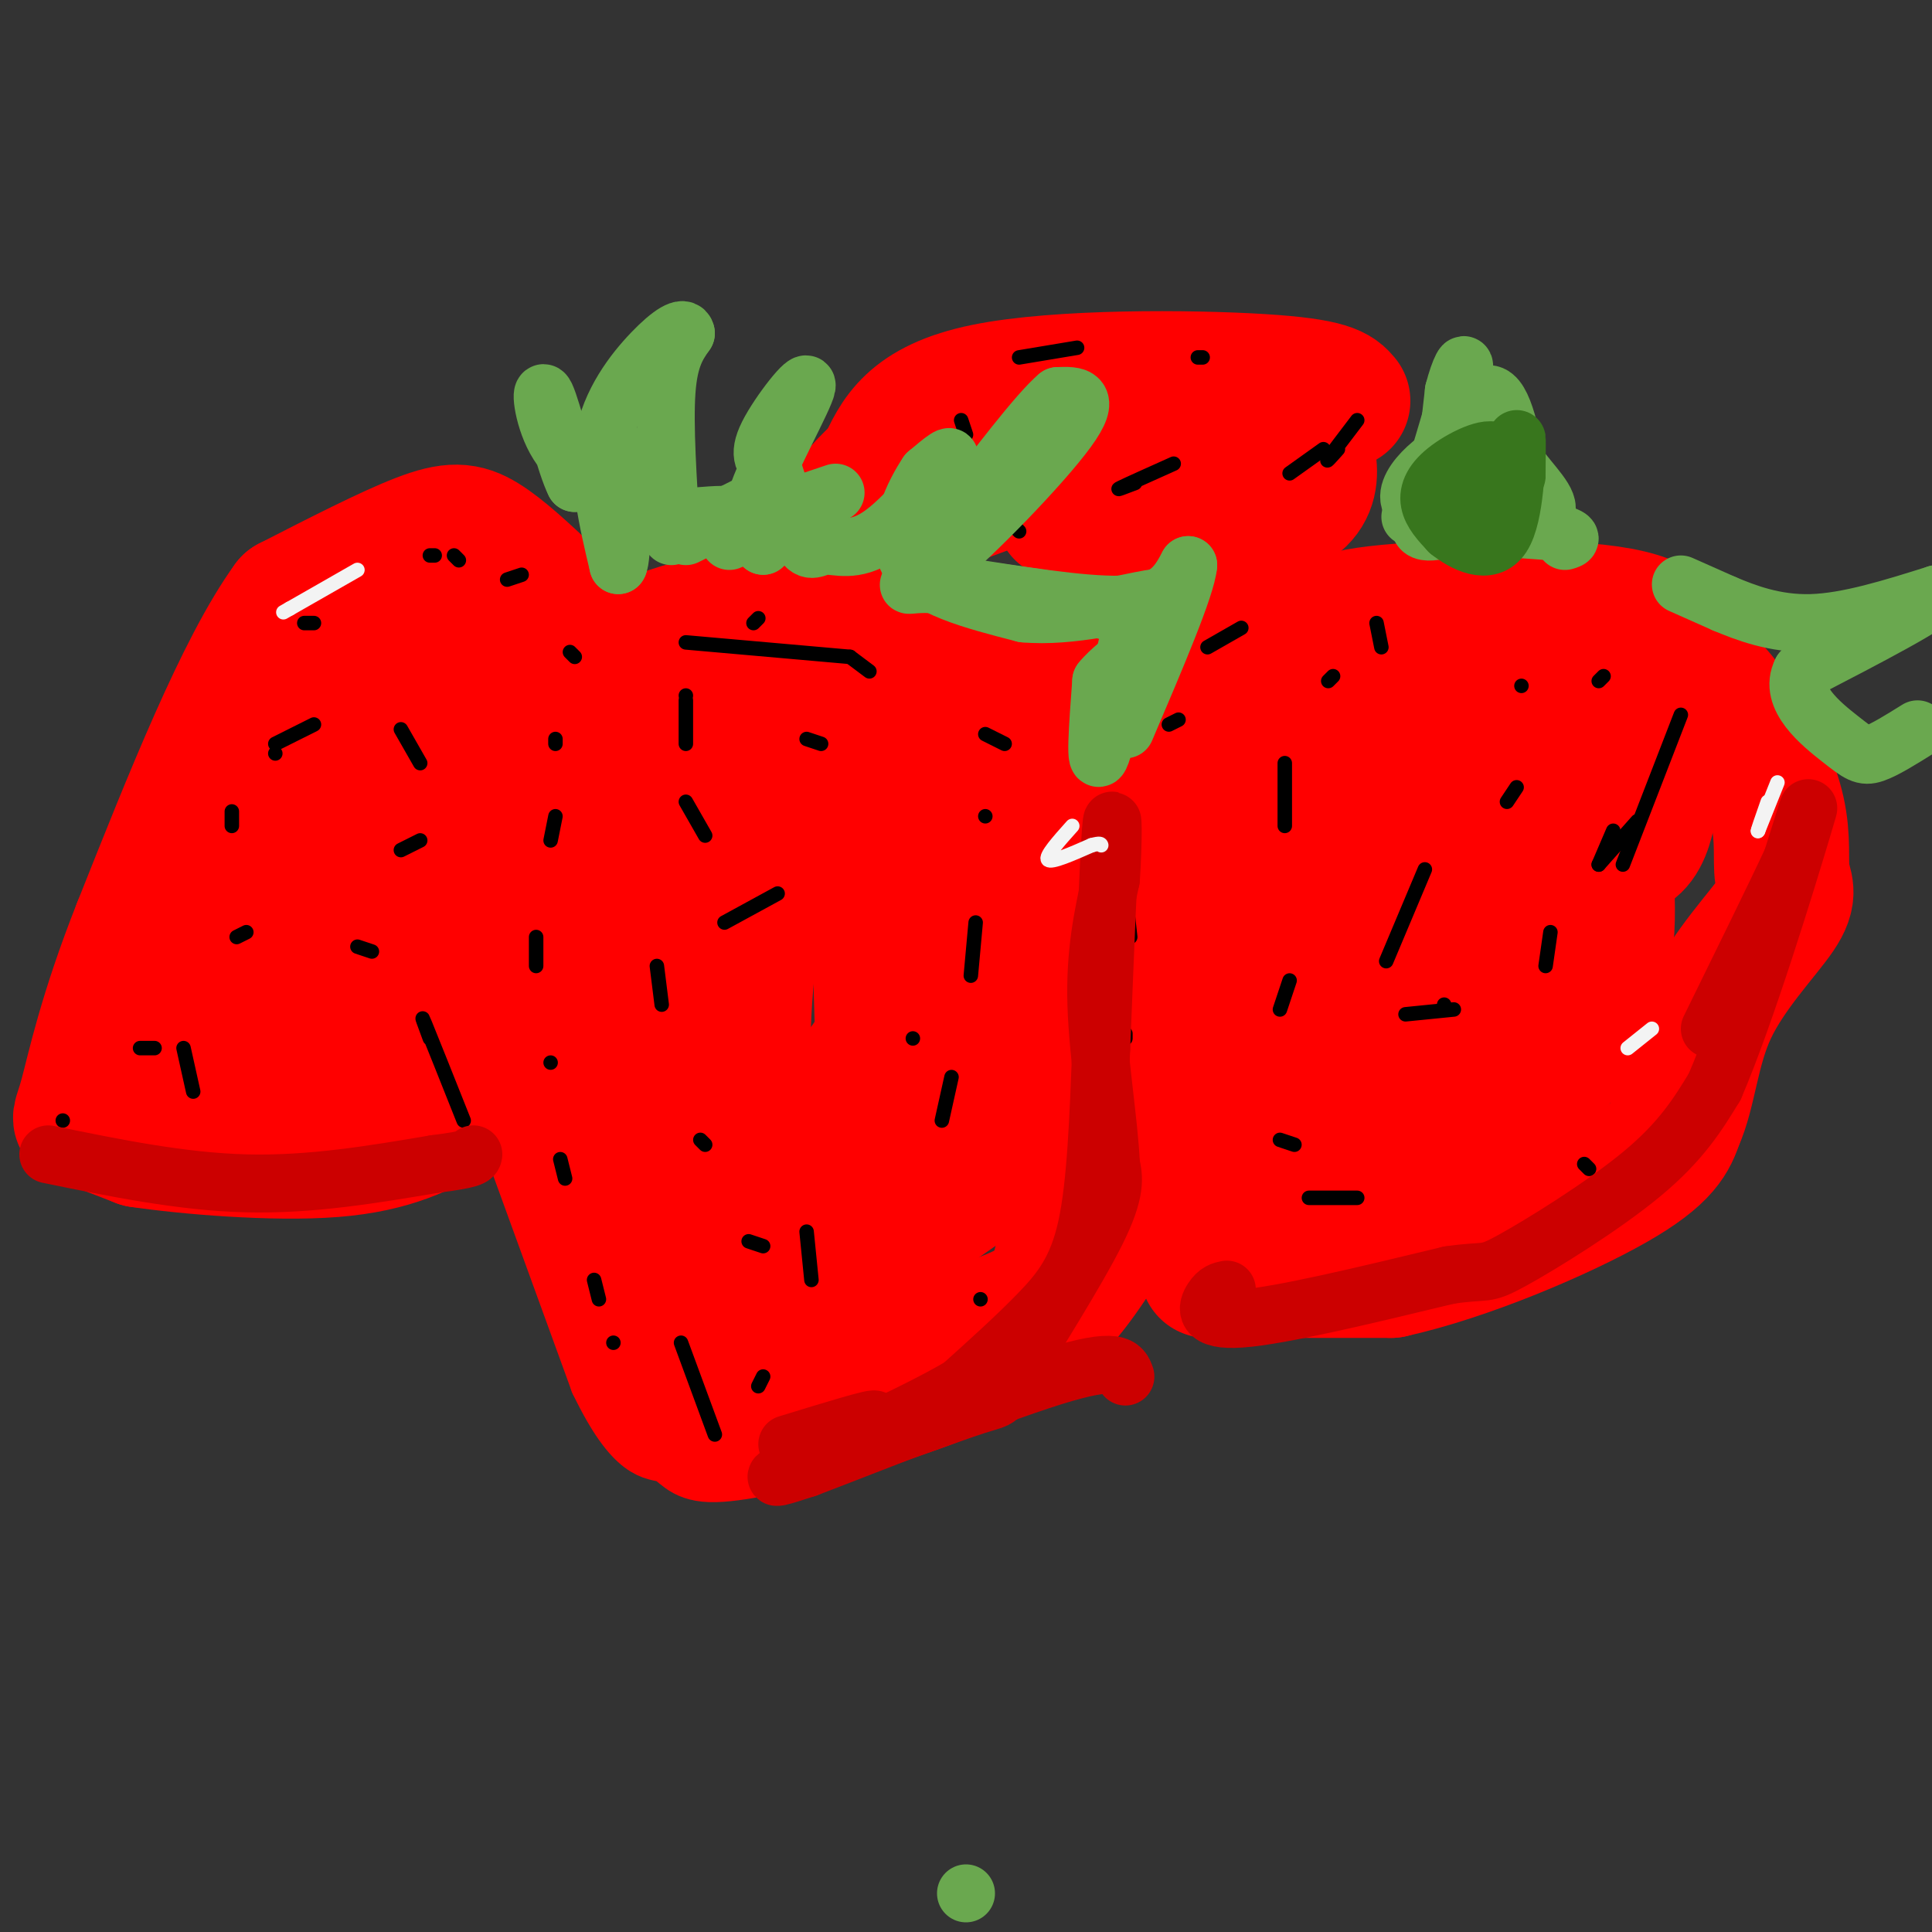 <svg viewBox='0 0 400 400' version='1.1' xmlns='http://www.w3.org/2000/svg' xmlns:xlink='http://www.w3.org/1999/xlink'><rect x="0" y="0" width="400" height="400" fill="#333333" stroke="none"/><g fill='none' stroke='#ff0000' stroke-width='3' stroke-linecap='round' stroke-linejoin='round'><path d='M200,134c-4.044,-3.556 -8.089,-7.111 -17,-9c-8.911,-1.889 -22.689,-2.111 -28,-1c-5.311,1.111 -2.156,3.556 1,6'/><path d='M156,130c0.167,1.000 0.083,0.500 0,0'/></g>
<g fill='none' stroke='#ff0000' stroke-width='12' stroke-linecap='round' stroke-linejoin='round'><path d='M163,131c-3.133,-2.244 -6.267,-4.489 -11,-6c-4.733,-1.511 -11.067,-2.289 -18,0c-6.933,2.289 -14.467,7.644 -22,13'/><path d='M112,138c-5.167,3.440 -7.086,5.541 -9,8c-1.914,2.459 -3.823,5.278 -6,15c-2.177,9.722 -4.622,26.349 -5,35c-0.378,8.651 1.311,9.325 3,10'/><path d='M95,206c5.333,15.000 17.167,47.500 29,80'/><path d='M124,286c7.440,15.476 11.542,14.167 14,15c2.458,0.833 3.274,3.810 9,4c5.726,0.190 16.363,-2.405 27,-5'/><path d='M174,300c11.933,-3.133 28.267,-8.467 39,-15c10.733,-6.533 15.867,-14.267 21,-22'/><path d='M234,263c7.578,-12.267 16.022,-31.933 20,-46c3.978,-14.067 3.489,-22.533 3,-31'/><path d='M257,186c-2.464,-14.190 -10.125,-34.167 -12,-43c-1.875,-8.833 2.036,-6.524 -6,-8c-8.036,-1.476 -28.018,-6.738 -48,-12'/><path d='M191,123c-13.733,-2.400 -24.067,-2.400 -33,0c-8.933,2.400 -16.467,7.200 -24,12'/><path d='M134,135c-6.061,3.384 -9.212,5.845 -13,11c-3.788,5.155 -8.212,13.003 -11,18c-2.788,4.997 -3.939,7.142 -3,15c0.939,7.858 3.970,21.429 7,35'/></g>
<g fill='none' stroke='#ff0000' stroke-width='28' stroke-linecap='round' stroke-linejoin='round'><path d='M174,148c-2.054,-1.625 -4.107,-3.250 -15,1c-10.893,4.250 -30.625,14.375 -39,23c-8.375,8.625 -5.393,15.750 -3,23c2.393,7.250 4.196,14.625 6,22'/><path d='M123,217c2.321,11.536 5.125,29.375 9,43c3.875,13.625 8.821,23.036 12,27c3.179,3.964 4.589,2.482 6,1'/><path d='M150,288c12.000,-2.274 39.000,-8.458 53,-13c14.000,-4.542 15.000,-7.440 16,-11c1.000,-3.560 2.000,-7.780 3,-12'/><path d='M222,252c2.571,-8.143 7.500,-22.500 10,-32c2.500,-9.500 2.571,-14.143 1,-25c-1.571,-10.857 -4.786,-27.929 -8,-45'/><path d='M225,150c-6.250,-11.024 -17.875,-16.083 -31,-19c-13.125,-2.917 -27.750,-3.690 -38,-3c-10.250,0.690 -16.125,2.845 -22,5'/><path d='M134,133c-6.524,2.036 -11.833,4.625 -18,12c-6.167,7.375 -13.190,19.536 -16,26c-2.810,6.464 -1.405,7.232 0,8'/><path d='M100,179c0.402,4.191 1.407,10.670 9,25c7.593,14.330 21.775,36.512 28,44c6.225,7.488 4.493,0.282 4,-11c-0.493,-11.282 0.254,-26.641 1,-42'/><path d='M142,195c0.226,-13.762 0.292,-27.167 0,-17c-0.292,10.167 -0.940,43.905 1,61c1.940,17.095 6.470,17.548 11,18'/><path d='M154,257c3.619,4.651 7.166,7.278 12,7c4.834,-0.278 10.955,-3.459 21,-10c10.045,-6.541 24.013,-16.440 31,-23c6.987,-6.560 6.994,-9.780 7,-13'/><path d='M225,218c1.128,-8.694 0.447,-23.928 0,-31c-0.447,-7.072 -0.659,-5.981 -5,-10c-4.341,-4.019 -12.812,-13.148 -21,-17c-8.188,-3.852 -16.094,-2.426 -24,-1'/><path d='M175,159c-6.834,3.541 -11.919,12.895 -15,20c-3.081,7.105 -4.157,11.962 -5,19c-0.843,7.038 -1.453,16.258 -1,22c0.453,5.742 1.968,8.008 4,11c2.032,2.992 4.581,6.712 9,4c4.419,-2.712 10.710,-11.856 17,-21'/><path d='M184,214c6.696,-10.510 14.935,-26.286 19,-35c4.065,-8.714 3.956,-10.367 1,-10c-2.956,0.367 -8.757,2.753 -13,5c-4.243,2.247 -6.926,4.356 -8,12c-1.074,7.644 -0.537,20.822 0,34'/><path d='M183,220c-0.900,7.847 -3.148,10.464 1,9c4.148,-1.464 14.694,-7.010 22,-15c7.306,-7.990 11.373,-18.426 13,-20c1.627,-1.574 0.813,5.713 0,13'/><path d='M219,207c2.258,1.954 7.904,0.338 11,-1c3.096,-1.338 3.641,-2.399 6,-7c2.359,-4.601 6.531,-12.743 8,-19c1.469,-6.257 0.234,-10.628 -1,-15'/><path d='M243,165c-0.467,-7.222 -1.133,-17.778 -2,-22c-0.867,-4.222 -1.933,-2.111 -3,0'/><path d='M250,263c0.000,0.000 38.000,0.000 38,0'/><path d='M288,263c15.556,-3.422 35.444,-11.978 46,-18c10.556,-6.022 11.778,-9.511 13,-13'/><path d='M347,232c2.761,-6.098 3.163,-14.843 7,-23c3.837,-8.157 11.108,-15.727 14,-20c2.892,-4.273 1.404,-5.248 1,-8c-0.404,-2.752 0.276,-7.279 -1,-13c-1.276,-5.721 -4.507,-12.634 -8,-18c-3.493,-5.366 -7.246,-9.183 -11,-13'/><path d='M349,137c-2.583,-4.202 -3.542,-8.208 -16,-10c-12.458,-1.792 -36.417,-1.369 -48,0c-11.583,1.369 -10.792,3.685 -10,6'/><path d='M275,133c-5.298,4.060 -13.542,11.208 -18,17c-4.458,5.792 -5.131,10.226 -2,11c3.131,0.774 10.065,-2.113 17,-5'/><path d='M272,156c5.355,-2.097 10.241,-4.838 11,-6c0.759,-1.162 -2.611,-0.744 -8,4c-5.389,4.744 -12.797,13.816 -8,12c4.797,-1.816 21.799,-14.519 26,-16c4.201,-1.481 -4.400,8.259 -13,18'/><path d='M280,168c-6.245,8.804 -15.359,21.815 -11,22c4.359,0.185 22.189,-12.456 24,-11c1.811,1.456 -12.397,17.007 -19,27c-6.603,9.993 -5.601,14.426 -5,19c0.601,4.574 0.800,9.287 1,14'/><path d='M270,239c0.232,3.653 0.314,5.785 6,6c5.686,0.215 16.978,-1.489 24,-4c7.022,-2.511 9.775,-5.830 15,-12c5.225,-6.170 12.921,-15.191 16,-26c3.079,-10.809 1.539,-23.404 0,-36'/><path d='M331,167c0.409,-9.276 1.433,-14.466 -2,-17c-3.433,-2.534 -11.322,-2.411 -18,-1c-6.678,1.411 -12.144,4.111 -18,11c-5.856,6.889 -12.102,17.968 -15,30c-2.898,12.032 -2.449,25.016 -2,38'/><path d='M276,228c0.805,7.088 3.819,5.810 6,6c2.181,0.190 3.529,1.850 10,1c6.471,-0.850 18.065,-4.208 25,-14c6.935,-9.792 9.209,-26.016 8,-33c-1.209,-6.984 -5.902,-4.726 -12,-3c-6.098,1.726 -13.599,2.922 -19,6c-5.401,3.078 -8.700,8.039 -12,13'/><path d='M282,204c-4.240,5.356 -8.842,12.247 -4,12c4.842,-0.247 19.126,-7.633 27,-16c7.874,-8.367 9.337,-17.717 6,-19c-3.337,-1.283 -11.475,5.501 -16,11c-4.525,5.499 -5.436,9.714 -1,9c4.436,-0.714 14.218,-6.357 24,-12'/><path d='M318,189c7.120,-7.231 12.919,-19.309 15,-22c2.081,-2.691 0.445,4.006 1,7c0.555,2.994 3.301,2.284 5,0c1.699,-2.284 2.349,-6.142 3,-10'/><path d='M342,164c-1.917,-1.488 -8.208,-0.208 -18,1c-9.792,1.208 -23.083,2.345 -35,14c-11.917,11.655 -22.458,33.827 -33,56'/><path d='M256,235c-6.762,13.964 -7.167,20.875 -4,13c3.167,-7.875 9.905,-30.536 6,-41c-3.905,-10.464 -18.452,-8.732 -33,-7'/><path d='M225,200c-5.500,-1.167 -2.750,-0.583 0,0'/><path d='M113,123c-4.644,-4.356 -9.289,-8.711 -13,-11c-3.711,-2.289 -6.489,-2.511 -13,0c-6.511,2.511 -16.756,7.756 -27,13'/><path d='M60,125c-9.667,13.333 -20.333,40.167 -31,67'/><path d='M29,192c-7.155,18.036 -9.542,29.625 -11,35c-1.458,5.375 -1.988,4.536 0,5c1.988,0.464 6.494,2.232 11,4'/><path d='M29,236c9.489,1.422 27.711,2.978 40,2c12.289,-0.978 18.644,-4.489 25,-8'/><path d='M94,230c4.301,-2.092 2.553,-3.323 0,-7c-2.553,-3.677 -5.911,-9.800 -8,-12c-2.089,-2.200 -2.909,-0.477 0,-12c2.909,-11.523 9.545,-36.292 12,-50c2.455,-13.708 0.727,-16.354 -1,-19'/><path d='M97,130c-2.917,-3.099 -9.710,-1.346 -16,4c-6.290,5.346 -12.078,14.285 -16,23c-3.922,8.715 -5.978,17.204 -7,25c-1.022,7.796 -1.011,14.898 -1,22'/><path d='M57,204c-0.299,4.939 -0.547,6.288 0,7c0.547,0.712 1.889,0.789 5,2c3.111,1.211 7.991,3.557 13,-11c5.009,-14.557 10.145,-46.016 9,-56c-1.145,-9.984 -8.573,1.508 -16,13'/><path d='M68,159c-6.143,8.714 -13.500,24.000 -17,35c-3.500,11.000 -3.143,17.714 -4,21c-0.857,3.286 -2.929,3.143 -5,3'/><path d='M42,218c-1.800,0.733 -3.800,1.067 -3,1c0.800,-0.067 4.400,-0.533 8,-1'/><path d='M278,83c-1.311,-1.556 -2.622,-3.111 -17,-4c-14.378,-0.889 -41.822,-1.111 -57,2c-15.178,3.111 -18.089,9.556 -21,16'/><path d='M183,97c-6.631,6.119 -12.708,13.417 -4,12c8.708,-1.417 32.202,-11.548 47,-16c14.798,-4.452 20.899,-3.226 27,-2'/><path d='M253,91c7.651,-0.976 13.278,-2.416 9,0c-4.278,2.416 -18.459,8.689 -26,13c-7.541,4.311 -8.440,6.660 -7,9c1.440,2.340 5.220,4.670 9,7'/><path d='M238,120c3.119,2.726 6.417,6.042 12,-1c5.583,-7.042 13.452,-24.440 17,-31c3.548,-6.560 2.774,-2.280 2,2'/><path d='M269,90c1.689,3.600 4.911,11.600 -3,15c-7.911,3.400 -26.956,2.200 -46,1'/></g>
<g fill='none' stroke='#000000' stroke-width='3' stroke-linecap='round' stroke-linejoin='round'><path d='M119,136c0.000,0.000 -1.000,-1.000 -1,-1'/><path d='M115,153c0.000,0.000 0.000,1.000 0,1'/><path d='M115,169c0.000,0.000 -1.000,5.000 -1,5'/><path d='M111,194c0.000,0.000 0.000,6.000 0,6'/><path d='M114,220c0.000,0.000 0.000,0.000 0,0'/><path d='M116,240c0.000,0.000 1.000,4.000 1,4'/><path d='M123,265c0.000,0.000 1.000,4.000 1,4'/><path d='M127,278c0.000,0.000 0.000,0.000 0,0'/><path d='M142,144c0.000,0.000 0.000,0.000 0,0'/><path d='M167,153c0.000,0.000 3.000,1.000 3,1'/><path d='M161,185c0.000,0.000 -11.000,6.000 -11,6'/><path d='M136,200c0.000,0.000 1.000,8.000 1,8'/><path d='M145,236c0.000,0.000 1.000,1.000 1,1'/><path d='M155,257c0.000,0.000 3.000,1.000 3,1'/><path d='M195,232c0.000,0.000 2.000,-9.000 2,-9'/><path d='M201,202c0.000,0.000 1.000,-11.000 1,-11'/><path d='M204,169c0.000,0.000 0.000,0.000 0,0'/><path d='M157,128c0.000,0.000 -1.000,1.000 -1,1'/><path d='M142,145c0.000,0.000 0.000,9.000 0,9'/><path d='M142,166c0.000,0.000 4.000,7.000 4,7'/><path d='M167,255c0.000,0.000 1.000,10.000 1,10'/><path d='M181,296c0.000,0.000 -1.000,1.000 -1,1'/><path d='M203,269c0.000,0.000 0.000,0.000 0,0'/><path d='M158,285c0.000,0.000 -1.000,2.000 -1,2'/><path d='M148,297c0.000,0.000 -7.000,-19.000 -7,-19'/><path d='M108,119c0.000,0.000 -3.000,1.000 -3,1'/><path d='M95,116c0.000,0.000 -1.000,-1.000 -1,-1'/><path d='M90,115c0.000,0.000 -1.000,0.000 -1,0'/><path d='M83,151c0.000,0.000 4.000,7.000 4,7'/><path d='M87,174c0.000,0.000 -4.000,2.000 -4,2'/><path d='M51,193c0.000,0.000 -2.000,1.000 -2,1'/><path d='M38,217c0.000,0.000 2.000,9.000 2,9'/><path d='M75,242c0.000,0.000 9.000,-4.000 9,-4'/><path d='M96,232c-3.417,-8.583 -6.833,-17.167 -8,-20c-1.167,-2.833 -0.083,0.083 1,3'/><path d='M77,197c0.000,0.000 -3.000,-1.000 -3,-1'/><path d='M57,156c0.000,0.000 0.000,0.000 0,0'/><path d='M63,129c0.000,0.000 2.000,0.000 2,0'/><path d='M65,150c0.000,0.000 -8.000,4.000 -8,4'/><path d='M48,168c0.000,0.000 0.000,3.000 0,3'/><path d='M32,217c0.000,0.000 -3.000,0.000 -3,0'/><path d='M13,232c0.000,0.000 0.000,0.000 0,0'/><path d='M243,96c-4.833,2.167 -9.667,4.333 -11,5c-1.333,0.667 0.833,-0.167 3,-1'/><path d='M200,90c0.000,0.000 -1.000,-3.000 -1,-3'/><path d='M211,74c0.000,0.000 12.000,-2.000 12,-2'/><path d='M248,74c0.000,0.000 1.000,0.000 1,0'/><path d='M214,103c0.000,0.000 0.000,0.000 0,0'/><path d='M207,106c0.000,0.000 4.000,4.000 4,4'/><path d='M247,123c0.000,0.000 3.000,-5.000 3,-5'/><path d='M267,98c0.000,0.000 7.000,-5.000 7,-5'/><path d='M281,87c-2.667,3.500 -5.333,7.000 -6,8c-0.667,1.000 0.667,-0.500 2,-2'/><path d='M257,130c0.000,0.000 -7.000,4.000 -7,4'/><path d='M244,149c0.000,0.000 -2.000,1.000 -2,1'/><path d='M204,152c0.000,0.000 4.000,2.000 4,2'/><path d='M230,167c0.000,0.000 1.000,3.000 1,3'/><path d='M233,185c0.000,0.000 1.000,9.000 1,9'/><path d='M233,214c0.000,0.000 0.000,1.000 0,1'/><path d='M233,229c0.000,0.000 0.000,3.000 0,3'/><path d='M226,264c0.000,0.000 0.000,0.000 0,0'/><path d='M215,281c0.000,0.000 0.000,-2.000 0,-2'/><path d='M142,133c0.000,0.000 34.000,3.000 34,3'/><path d='M176,136c0.000,0.000 4.000,3.000 4,3'/><path d='M189,215c0.000,0.000 0.000,0.000 0,0'/><path d='M315,142c0.000,0.000 0.000,0.000 0,0'/><path d='M276,140c0.000,0.000 -1.000,1.000 -1,1'/><path d='M266,158c0.000,0.000 0.000,13.000 0,13'/><path d='M267,203c0.000,0.000 -2.000,6.000 -2,6'/><path d='M265,236c0.000,0.000 3.000,1.000 3,1'/><path d='M271,248c0.000,0.000 10.000,0.000 10,0'/><path d='M328,241c0.000,0.000 1.000,1.000 1,1'/><path d='M299,208c0.000,0.000 0.000,0.000 0,0'/><path d='M312,166c0.000,0.000 2.000,-3.000 2,-3'/><path d='M332,140c0.000,0.000 -1.000,1.000 -1,1'/><path d='M334,172c0.000,0.000 -3.000,7.000 -3,7'/><path d='M320,200c0.000,0.000 1.000,-7.000 1,-7'/><path d='M285,129c0.000,0.000 1.000,5.000 1,5'/><path d='M295,180c0.000,0.000 -8.000,19.000 -8,19'/><path d='M291,210c0.000,0.000 10.000,-1.000 10,-1'/><path d='M331,179c0.000,0.000 8.000,-9.000 8,-9'/><path d='M348,148c0.000,0.000 -12.000,31.000 -12,31'/></g>
<g fill='none' stroke='#6aa84f' stroke-width='12' stroke-linecap='round' stroke-linejoin='round'><path d='M200,392c0.000,0.000 0.000,0.000 0,0'/><path d='M292,107c2.250,-1.833 4.500,-3.667 6,-8c1.500,-4.333 2.250,-11.167 3,-18'/><path d='M301,81c1.178,-4.622 2.622,-7.178 2,-4c-0.622,3.178 -3.311,12.089 -6,21'/><path d='M297,98c0.978,-0.911 6.422,-13.689 10,-16c3.578,-2.311 5.289,5.844 7,14'/><path d='M314,96c3.089,4.311 7.311,8.089 6,10c-1.311,1.911 -8.156,1.956 -15,2'/><path d='M305,108c-5.133,1.244 -10.467,3.356 -11,1c-0.533,-2.356 3.733,-9.178 8,-16'/><path d='M302,93c-2.267,-0.311 -11.933,6.911 -10,11c1.933,4.089 15.467,5.044 29,6'/><path d='M321,110c5.333,1.333 4.167,1.667 3,2'/><path d='M348,121c0.000,0.000 9.000,4.000 9,4'/><path d='M357,125c4.244,1.778 10.356,4.222 18,4c7.644,-0.222 16.822,-3.111 26,-6'/><path d='M401,123c-0.333,1.667 -14.167,8.833 -28,16'/><path d='M373,139c-2.833,5.405 4.083,10.917 8,14c3.917,3.083 4.833,3.738 7,3c2.167,-0.738 5.583,-2.869 9,-5'/><path d='M173,102c-6.250,2.083 -12.500,4.167 -15,6c-2.500,1.833 -1.250,3.417 0,5'/><path d='M158,113c-1.798,-1.905 -3.595,-3.810 -1,-11c2.595,-7.190 9.583,-19.667 10,-22c0.417,-2.333 -5.738,5.476 -8,10c-2.262,4.524 -0.631,5.762 1,7'/><path d='M160,97c1.326,4.453 4.140,12.085 6,15c1.860,2.915 2.767,1.111 5,1c2.233,-0.111 5.794,1.470 11,-2c5.206,-3.470 12.059,-11.991 14,-15c1.941,-3.009 -1.029,-0.504 -4,2'/><path d='M192,98c-2.578,3.822 -7.022,12.378 -4,18c3.022,5.622 13.511,8.311 24,11'/><path d='M212,127c9.644,0.911 21.756,-2.311 26,-3c4.244,-0.689 0.622,1.156 -3,3'/><path d='M235,127c-2.022,7.578 -5.578,25.022 -7,29c-1.422,3.978 -0.711,-5.511 0,-15'/><path d='M228,141c3.644,-4.644 12.756,-8.756 8,-12c-4.756,-3.244 -23.378,-5.622 -42,-8'/><path d='M194,121c-8.131,-0.560 -7.458,2.042 0,-4c7.458,-6.042 21.702,-20.726 27,-28c5.298,-7.274 1.649,-7.137 -2,-7'/><path d='M219,82c-4.000,3.333 -13.000,15.167 -22,27'/><path d='M203,122c12.417,1.917 24.833,3.833 32,3c7.167,-0.833 9.083,-4.417 11,-8'/><path d='M246,117c-0.333,4.333 -6.667,19.167 -13,34'/><path d='M158,103c0.000,0.000 -16.000,8.000 -16,8'/><path d='M139,111c-0.750,-11.500 -1.500,-23.000 -1,-30c0.500,-7.000 2.250,-9.500 4,-12'/><path d='M142,69c-0.333,-1.714 -3.167,0.000 -7,4c-3.833,4.000 -8.667,10.286 -10,18c-1.333,7.714 0.833,16.857 3,26'/><path d='M128,117c0.786,-0.750 1.250,-15.625 0,-22c-1.250,-6.375 -4.214,-4.250 -6,-2c-1.786,2.250 -2.393,4.625 -3,7'/><path d='M119,100c-1.787,-3.383 -4.755,-15.340 -6,-18c-1.245,-2.660 -0.767,3.978 2,9c2.767,5.022 7.822,8.429 11,11c3.178,2.571 4.479,4.306 7,5c2.521,0.694 6.260,0.347 10,0'/><path d='M143,107c3.600,-0.222 7.600,-0.778 9,0c1.400,0.778 0.200,2.889 -1,5'/></g>
<g fill='none' stroke='#38761d' stroke-width='12' stroke-linecap='round' stroke-linejoin='round'><path d='M303,110c0.000,0.000 7.000,-16.000 7,-16'/><path d='M310,94c-0.893,-2.143 -6.625,0.500 -10,3c-3.375,2.500 -4.393,4.857 -4,7c0.393,2.143 2.196,4.071 4,6'/><path d='M300,110c2.929,2.357 8.250,5.250 11,1c2.750,-4.250 2.929,-15.643 3,-19c0.071,-3.357 0.036,1.321 0,6'/><path d='M314,98c0.000,1.000 0.000,0.500 0,0'/></g>
<g fill='none' stroke='#cc0000' stroke-width='12' stroke-linecap='round' stroke-linejoin='round'><path d='M163,299c9.489,-2.911 18.978,-5.822 18,-5c-0.978,0.822 -12.422,5.378 -15,7c-2.578,1.622 3.711,0.311 10,-1'/><path d='M176,300c7.212,-2.187 20.242,-7.153 26,-9c5.758,-1.847 4.242,-0.574 8,-7c3.758,-6.426 12.788,-20.550 17,-29c4.212,-8.450 3.606,-11.225 3,-14'/><path d='M230,241c-0.333,-8.356 -2.667,-22.244 -3,-33c-0.333,-10.756 1.333,-18.378 3,-26'/><path d='M230,182c0.556,-8.267 0.444,-15.933 0,-10c-0.444,5.933 -1.222,25.467 -2,45'/><path d='M228,217c-0.583,14.440 -1.042,28.042 -3,37c-1.958,8.958 -5.417,13.274 -10,18c-4.583,4.726 -10.292,9.863 -16,15'/><path d='M199,287c-10.400,6.111 -28.400,13.889 -35,17c-6.600,3.111 -1.800,1.556 3,0'/><path d='M167,304c11.133,-4.222 37.467,-14.778 51,-19c13.533,-4.222 14.267,-2.111 15,0'/><path d='M254,267c-0.978,0.200 -1.956,0.400 -3,2c-1.044,1.600 -2.156,4.600 6,4c8.156,-0.600 25.578,-4.800 43,-9'/><path d='M300,264c8.167,-1.214 7.083,0.250 13,-3c5.917,-3.250 18.833,-11.214 27,-18c8.167,-6.786 11.583,-12.393 15,-18'/><path d='M355,225c6.422,-14.844 14.978,-42.956 18,-53c3.022,-10.044 0.511,-2.022 -2,6'/><path d='M371,178c-3.167,6.833 -10.083,20.917 -17,35'/><path d='M10,239c13.833,2.833 27.667,5.667 41,6c13.333,0.333 26.167,-1.833 39,-4'/><path d='M90,241c7.833,-1.000 7.917,-1.500 8,-2'/></g>
<g fill='none' stroke='#f3f3f3' stroke-width='3' stroke-linecap='round' stroke-linejoin='round'><path d='M368,162c0.000,0.000 -4.000,10.000 -4,10'/><path d='M364,172c-0.333,0.667 0.833,-2.667 2,-6'/><path d='M222,171c-2.833,3.167 -5.667,6.333 -5,7c0.667,0.667 4.833,-1.167 9,-3'/><path d='M226,175c1.833,-0.500 1.917,-0.250 2,0'/><path d='M74,118c0.000,0.000 -14.000,8.000 -14,8'/><path d='M60,126c-2.333,1.333 -1.167,0.667 0,0'/><path d='M342,213c0.000,0.000 -5.000,4.000 -5,4'/></g>
</svg>